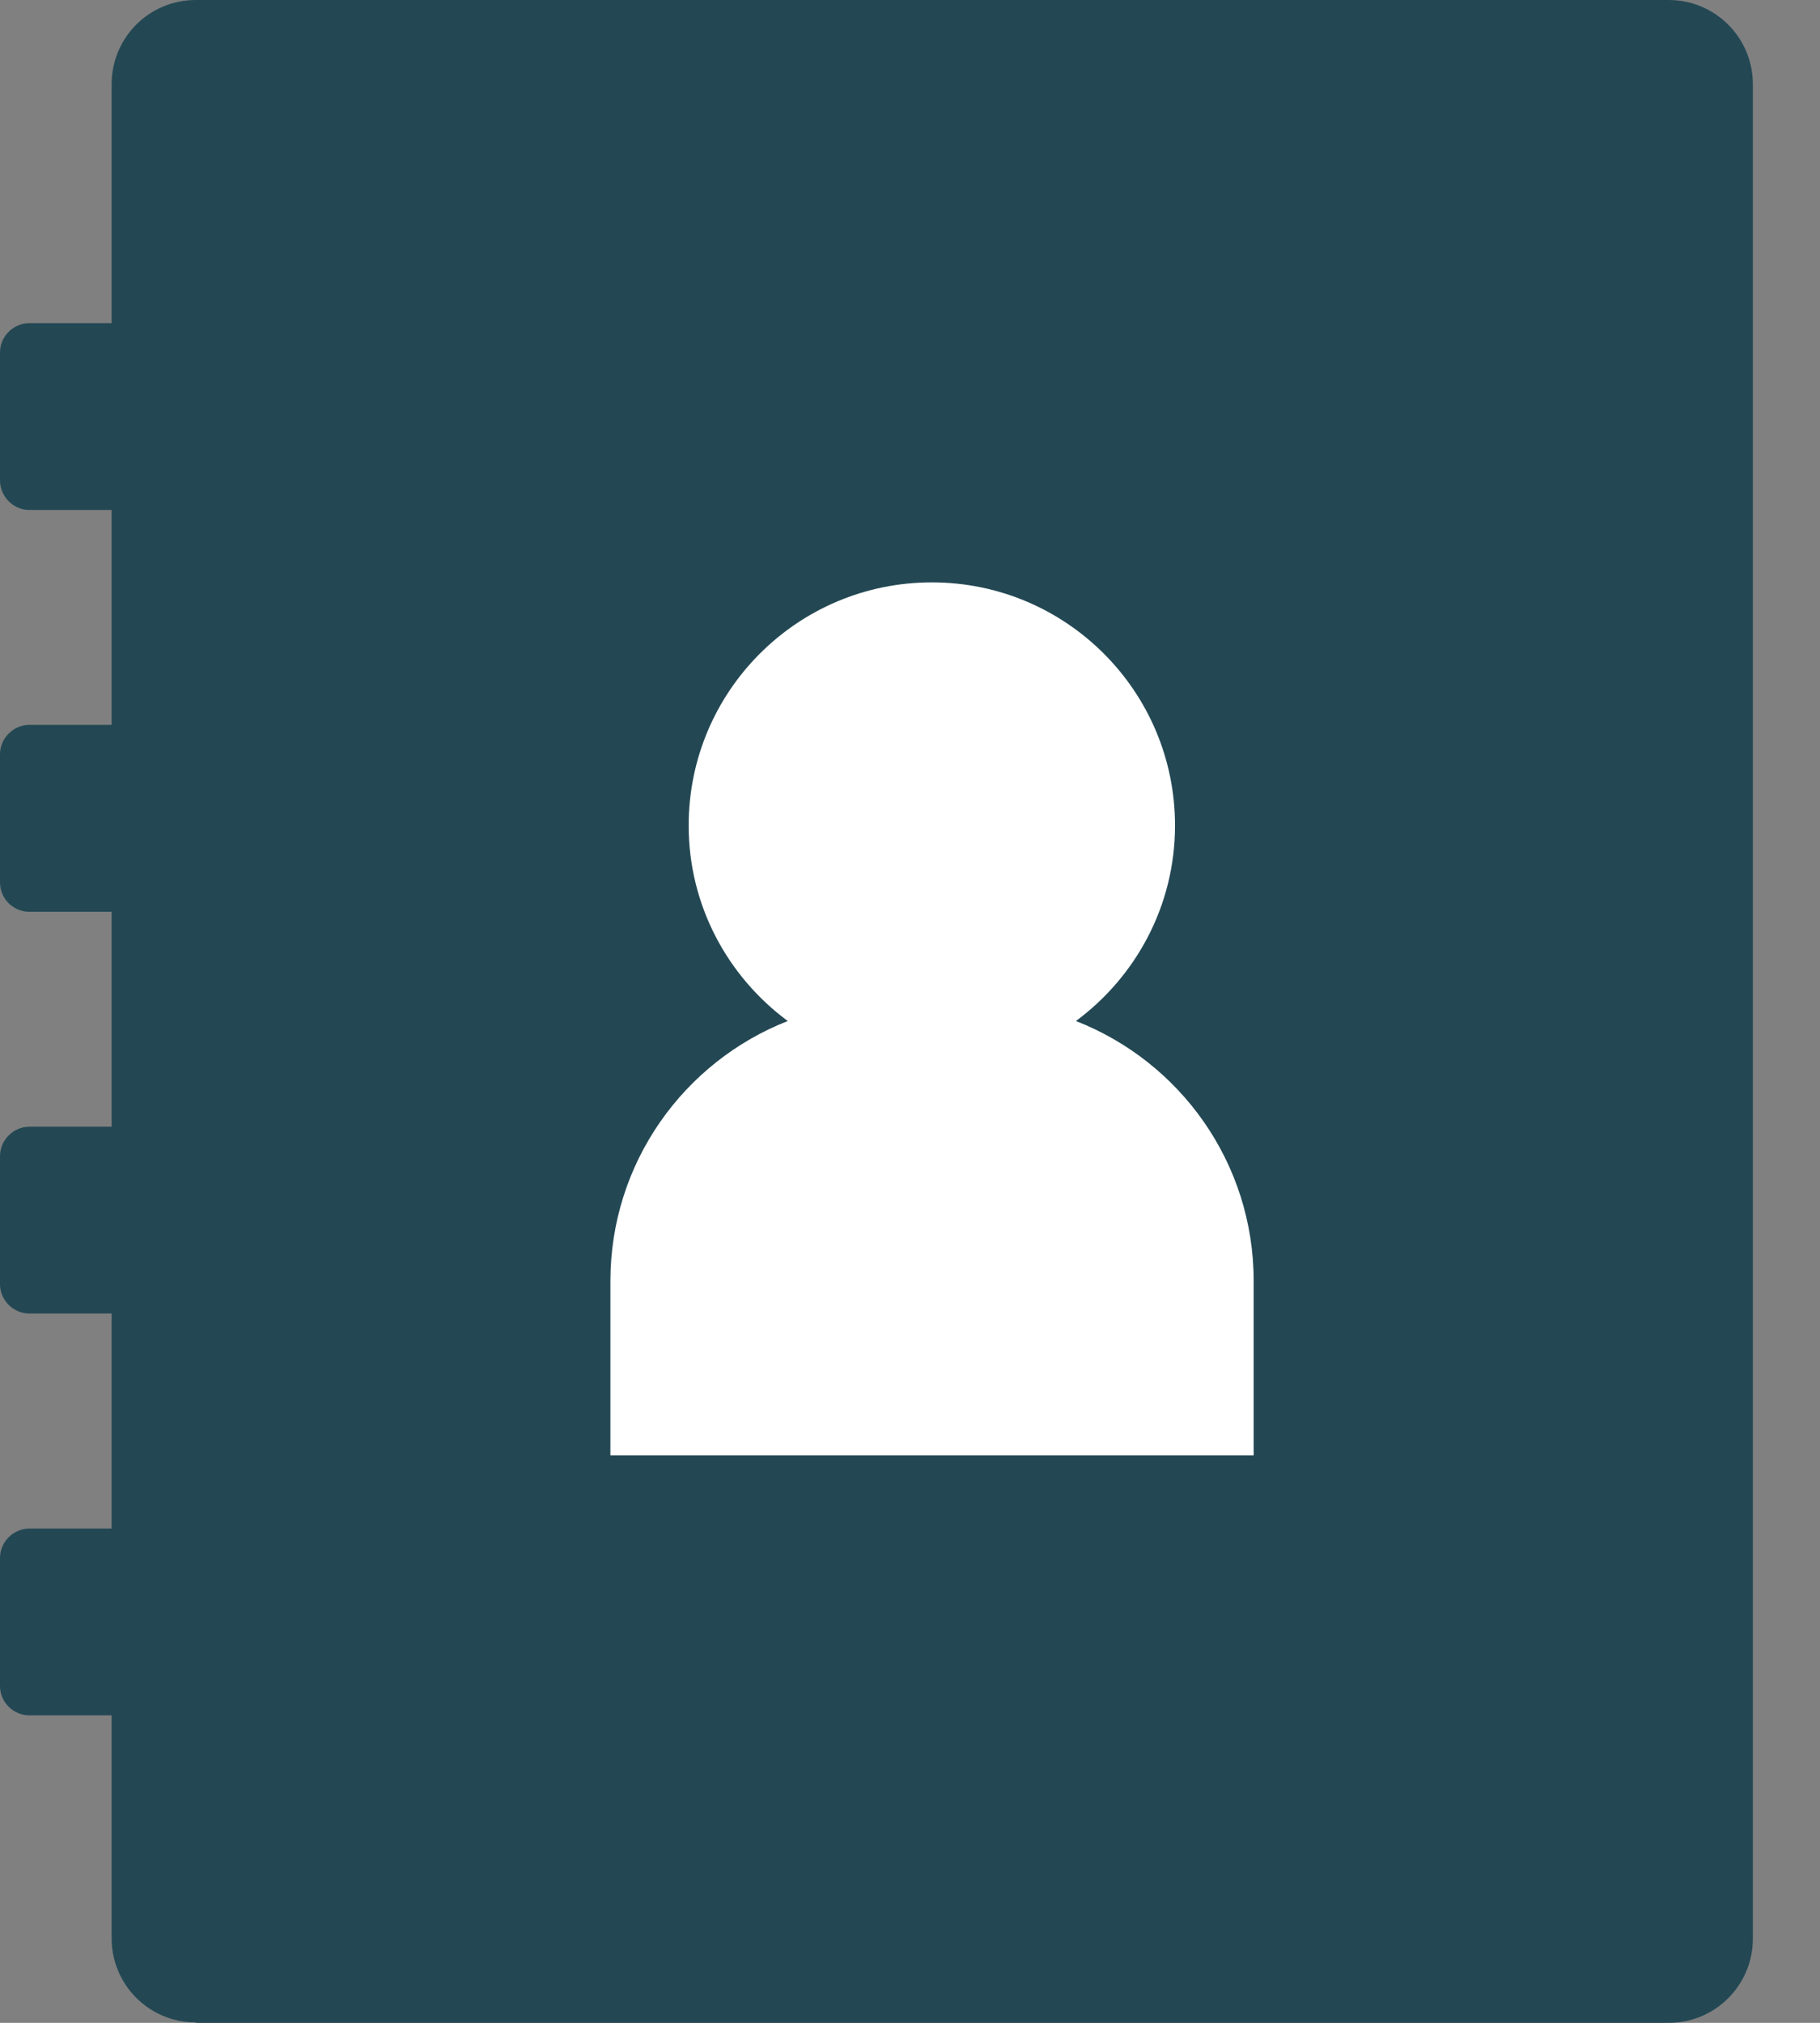 <svg width="18" height="20" viewBox="0 0 18 20" fill="none" xmlns="http://www.w3.org/2000/svg">
<rect x="0" y="0" width="18" height="20" fill="#808080" stroke="none"/>
<g clip-path="url(#clip0_972_4129)">
<path d="M1.936 20H16.503C16.964 20 17.336 19.628 17.336 19.168V0.833C17.336 0.372 16.964 0 16.503 0H1.936C1.475 0 1.104 0.372 1.104 0.833V3.195H0.29C0.132 3.195 0 3.326 0 3.485V4.751C0 4.91 0.132 5.042 0.29 5.042H1.104V7.167H0.29C0.132 7.167 0 7.299 0 7.458V8.724C0 8.887 0.132 9.015 0.29 9.015H1.104V11.14H0.29C0.132 11.14 0 11.272 0 11.431V12.697C0 12.856 0.132 12.987 0.29 12.987H1.104V15.113H0.29C0.132 15.113 0 15.245 0 15.404V16.67C0 16.829 0.132 16.96 0.29 16.96H1.104V19.164C1.104 19.624 1.475 19.996 1.936 19.996V20Z" fill="#234854"/>
<path d="M6.037 12.666V14.389H12.399V12.666C12.399 11.496 11.671 10.497 10.641 10.095C11.233 9.657 11.621 8.956 11.621 8.162C11.621 6.834 10.544 5.758 9.216 5.758C7.888 5.758 6.811 6.834 6.811 8.162C6.811 8.956 7.199 9.657 7.791 10.095C6.765 10.497 6.037 11.496 6.037 12.666Z" fill="white"/>
</g>
<defs>
<clipPath id="clip0_972_4129">
<rect width="17.336" height="20" fill="white"/>
</clipPath>
</defs>
</svg>
